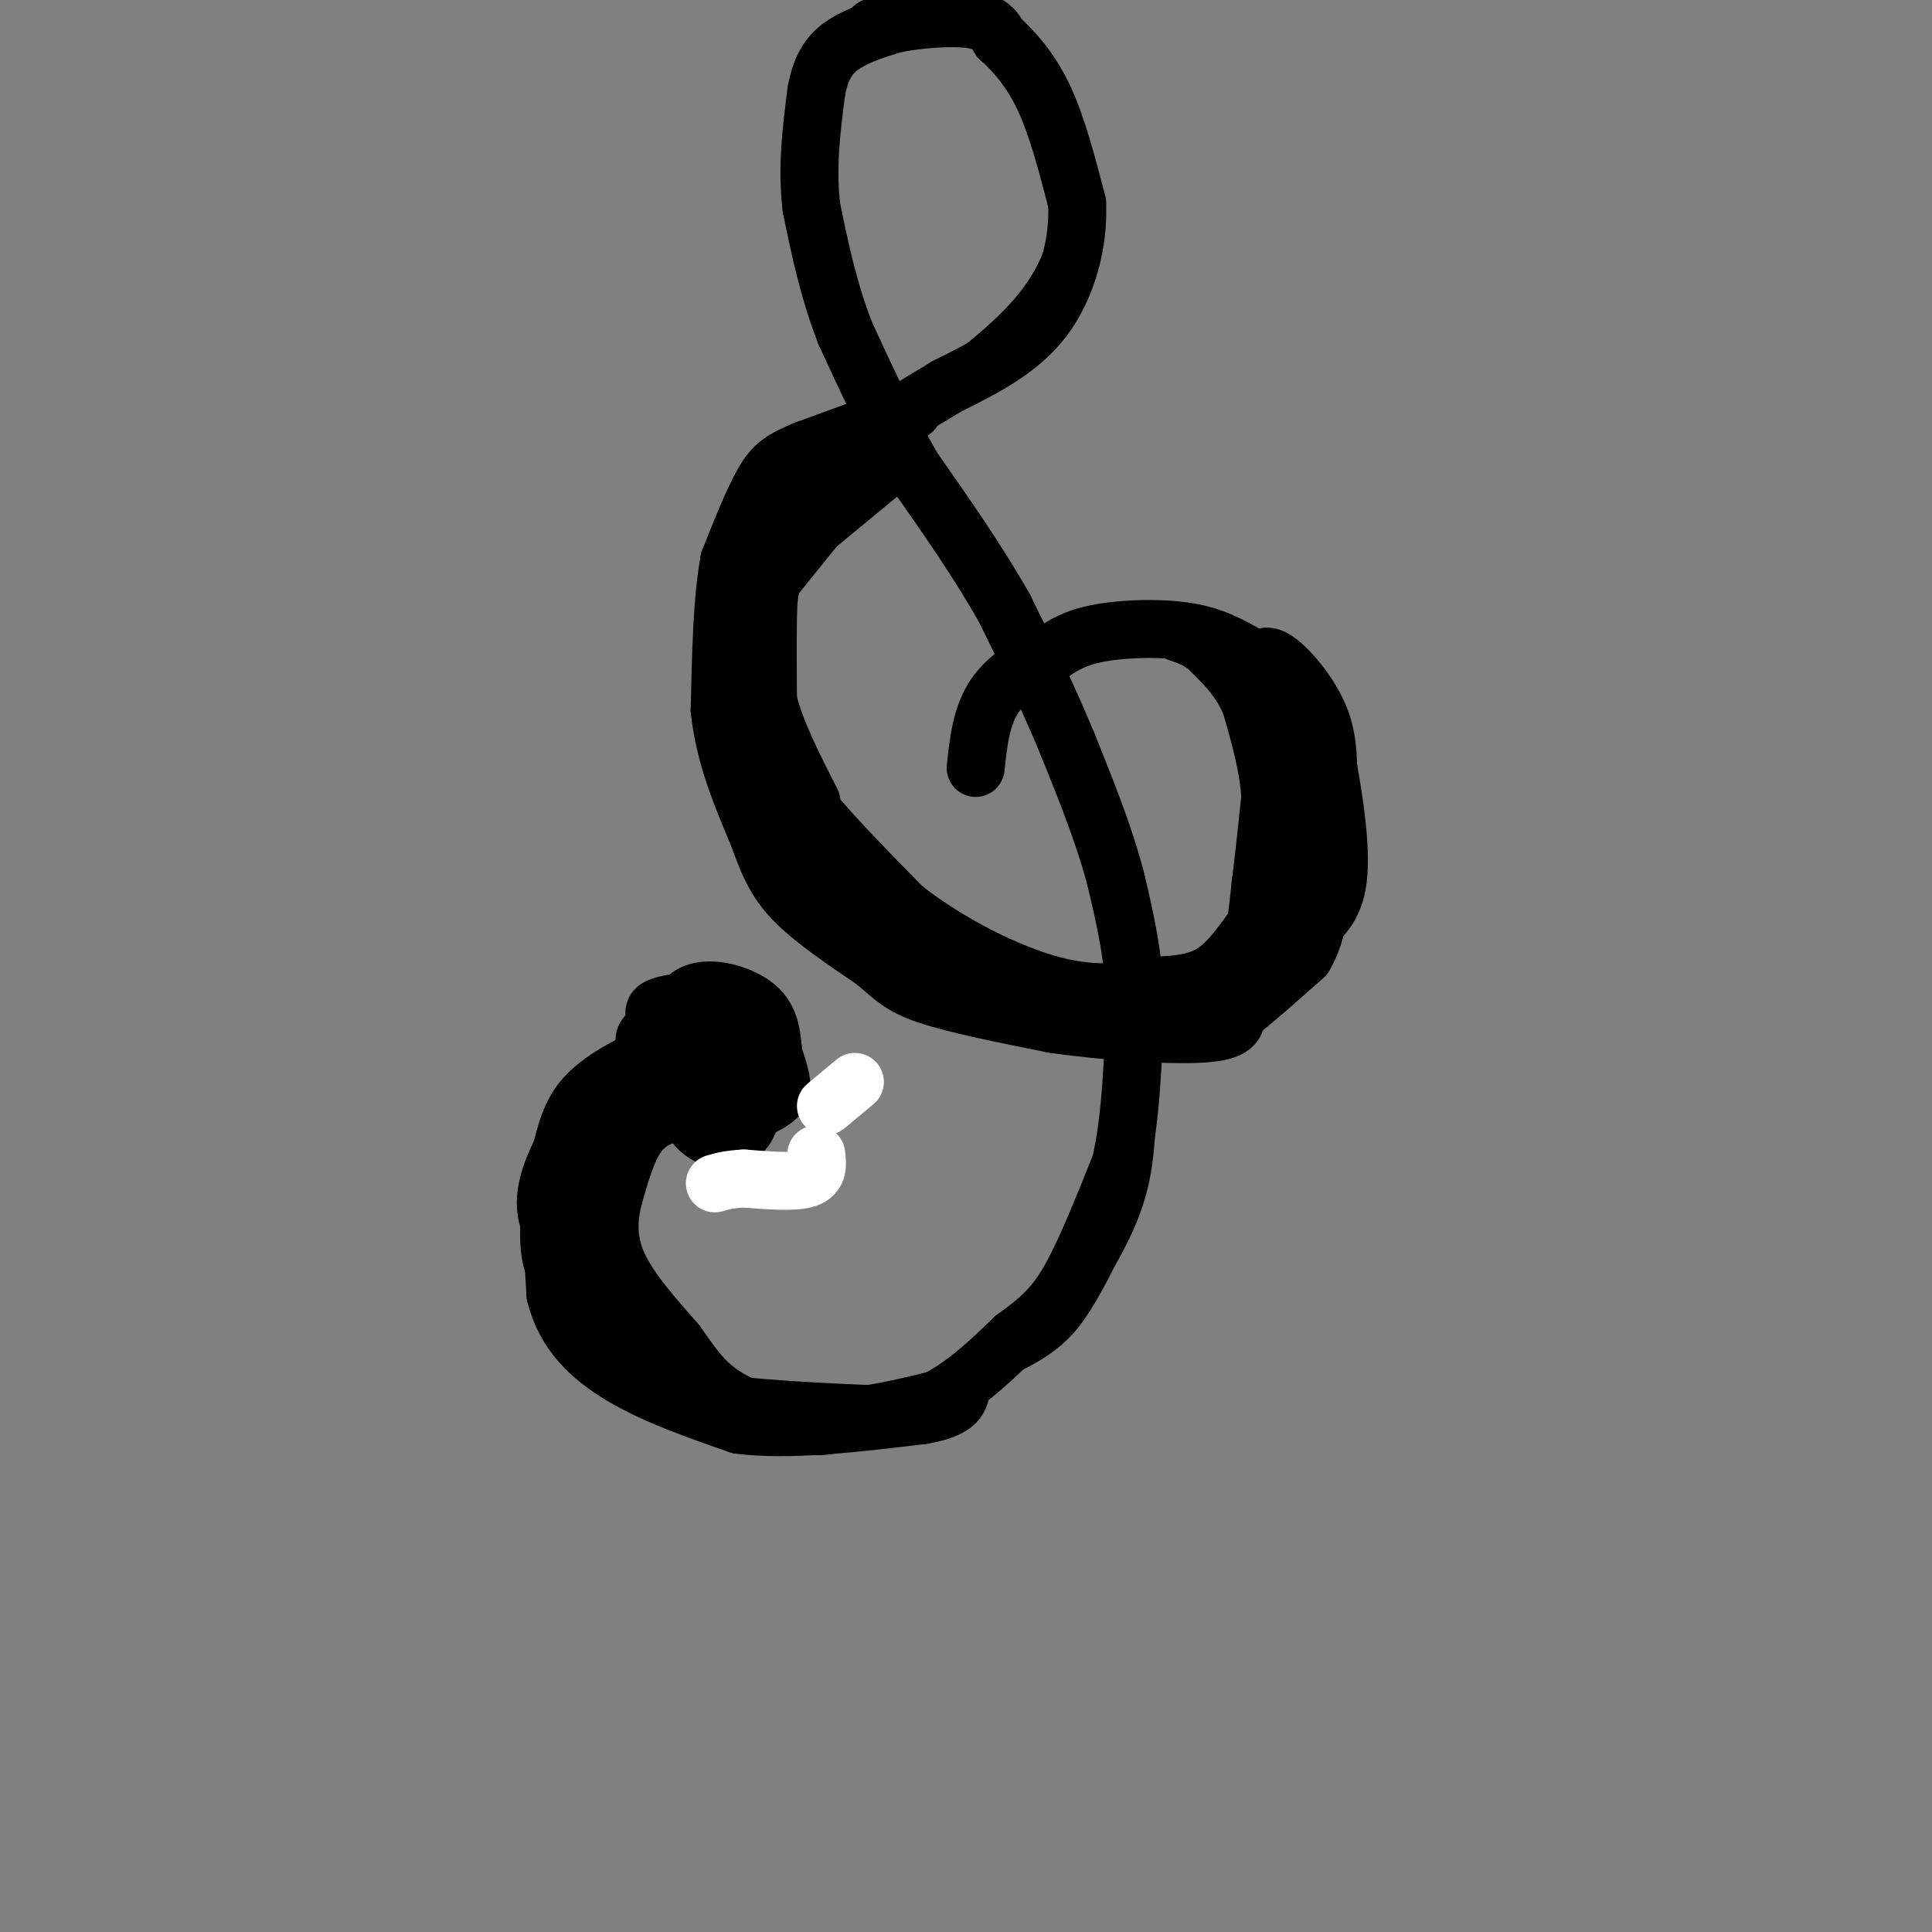 <svg viewBox='0 0 400 400' version='1.1' xmlns='http://www.w3.org/2000/svg' xmlns:xlink='http://www.w3.org/1999/xlink'><rect x="0" y="0" width="400" height="400" fill="#808080" stroke="none"/><g fill='none' stroke='#000000' stroke-width='6' stroke-linecap='round' stroke-linejoin='round'><path d='M154,216c-3.351,1.517 -6.702,3.034 -10,1c-3.298,-2.034 -6.542,-7.617 -5,-11c1.542,-3.383 7.871,-4.564 12,-3c4.129,1.564 6.057,5.875 7,10c0.943,4.125 0.902,8.064 -2,11c-2.902,2.936 -8.666,4.867 -13,3c-4.334,-1.867 -7.238,-7.534 -7,-11c0.238,-3.466 3.619,-4.733 7,-6'/><path d='M143,210c2.244,-0.600 4.354,0.899 7,4c2.646,3.101 5.827,7.804 3,10c-2.827,2.196 -11.664,1.887 -17,-1c-5.336,-2.887 -7.172,-8.350 -4,-11c3.172,-2.650 11.353,-2.487 16,-2c4.647,0.487 5.762,1.296 8,4c2.238,2.704 5.600,7.302 4,10c-1.600,2.698 -8.162,3.496 -12,2c-3.838,-1.496 -4.954,-5.284 -5,-8c-0.046,-2.716 0.977,-4.358 2,-6'/><path d='M145,212c1.817,-0.330 5.360,1.845 7,4c1.640,2.155 1.378,4.289 0,6c-1.378,1.711 -3.871,2.999 -6,1c-2.129,-1.999 -3.894,-7.285 -6,-9c-2.106,-1.715 -4.553,0.143 -7,2'/><path d='M133,216c-3.933,1.689 -10.267,4.911 -14,9c-3.733,4.089 -4.867,9.044 -6,14'/><path d='M113,239c-1.690,6.381 -2.917,15.333 -2,21c0.917,5.667 3.976,8.048 10,12c6.024,3.952 15.012,9.476 24,15'/><path d='M145,287c7.582,3.609 14.537,5.132 26,4c11.463,-1.132 27.432,-4.920 37,-9c9.568,-4.080 12.734,-8.451 15,-12c2.266,-3.549 3.633,-6.274 5,-9'/><path d='M228,261c2.273,-4.056 5.455,-9.695 7,-17c1.545,-7.305 1.455,-16.274 1,-26c-0.455,-9.726 -1.273,-20.207 -5,-34c-3.727,-13.793 -10.364,-30.896 -17,-48'/><path d='M214,136c-9.444,-18.089 -24.556,-39.311 -33,-55c-8.444,-15.689 -10.222,-25.844 -12,-36'/><path d='M169,45c-2.222,-11.067 -1.778,-20.733 0,-27c1.778,-6.267 4.889,-9.133 8,-12'/><path d='M177,6c1.633,-2.711 1.716,-3.490 7,-4c5.284,-0.510 15.769,-0.753 22,2c6.231,2.753 8.209,8.501 10,15c1.791,6.499 3.396,13.750 5,21'/><path d='M221,40c0.244,7.356 -1.644,15.244 -8,23c-6.356,7.756 -17.178,15.378 -28,23'/><path d='M185,86c-6.933,5.933 -10.267,9.267 -12,13c-1.733,3.733 -1.867,7.867 -2,12'/></g>
<g fill='none' stroke='#000000' stroke-width='12' stroke-linecap='round' stroke-linejoin='round'><path d='M179,89c0.000,0.000 0.000,1.000 0,1'/><path d='M179,91c-6.000,3.417 -12.000,6.833 -15,10c-3.000,3.167 -3.000,6.083 -3,9'/><path d='M185,89c0.000,0.000 -25.000,31.000 -25,31'/><path d='M160,120c-4.500,8.000 -3.250,12.500 -2,17'/><path d='M158,137c-0.622,4.644 -1.178,7.756 0,12c1.178,4.244 4.089,9.622 7,15'/><path d='M165,164c4.833,6.500 13.417,15.250 22,24'/><path d='M187,188c9.289,7.289 21.511,13.511 31,16c9.489,2.489 16.244,1.244 23,0'/><path d='M241,204c5.858,-0.383 9.003,-1.340 12,-4c2.997,-2.660 5.845,-7.024 8,-10c2.155,-2.976 3.616,-4.565 4,-12c0.384,-7.435 -0.308,-20.718 -1,-34'/><path d='M264,144c-0.831,-6.781 -2.408,-6.735 -5,-8c-2.592,-1.265 -6.198,-3.841 -12,-5c-5.802,-1.159 -13.801,-0.903 -19,0c-5.199,0.903 -7.600,2.451 -10,4'/><path d='M218,135c-4.044,1.956 -9.156,4.844 -12,9c-2.844,4.156 -3.422,9.578 -4,15'/><path d='M140,219c1.274,-2.685 2.548,-5.369 4,-4c1.452,1.369 3.083,6.792 2,8c-1.083,1.208 -4.881,-1.798 -6,-5c-1.119,-3.202 0.440,-6.601 2,-10'/><path d='M142,208c0.994,-2.029 2.480,-2.103 4,0c1.520,2.103 3.076,6.382 4,9c0.924,2.618 1.217,3.575 0,4c-1.217,0.425 -3.945,0.318 -6,0c-2.055,-0.318 -3.437,-0.848 -4,-4c-0.563,-3.152 -0.305,-8.925 3,-11c3.305,-2.075 9.659,-0.450 13,2c3.341,2.450 3.671,5.725 4,9'/><path d='M160,217c-0.544,3.610 -3.905,8.135 -7,10c-3.095,1.865 -5.926,1.070 -9,-1c-3.074,-2.070 -6.393,-5.415 -8,-8c-1.607,-2.585 -1.503,-4.410 0,-6c1.503,-1.590 4.406,-2.945 7,-2c2.594,0.945 4.881,4.192 6,7c1.119,2.808 1.071,5.179 -2,7c-3.071,1.821 -9.163,3.092 -12,2c-2.837,-1.092 -2.418,-4.546 -2,-8'/><path d='M133,218c0.341,-2.254 2.194,-3.889 5,-5c2.806,-1.111 6.564,-1.697 9,-1c2.436,0.697 3.551,2.679 4,5c0.449,2.321 0.232,4.983 -2,6c-2.232,1.017 -6.479,0.389 -9,-2c-2.521,-2.389 -3.317,-6.540 -4,-9c-0.683,-2.460 -1.255,-3.228 2,-4c3.255,-0.772 10.336,-1.547 15,1c4.664,2.547 6.909,8.417 8,12c1.091,3.583 1.026,4.881 0,6c-1.026,1.119 -3.013,2.060 -5,3'/><path d='M156,230c-3.136,-0.535 -8.475,-3.371 -10,-7c-1.525,-3.629 0.764,-8.049 3,-7c2.236,1.049 4.420,7.568 5,11c0.580,3.432 -0.442,3.775 -4,4c-3.558,0.225 -9.650,0.330 -12,-2c-2.350,-2.330 -0.957,-7.094 2,-9c2.957,-1.906 7.479,-0.953 12,0'/><path d='M152,220c2.813,0.825 3.845,2.887 4,6c0.155,3.113 -0.567,7.278 -3,9c-2.433,1.722 -6.578,1.002 -9,-2c-2.422,-3.002 -3.121,-8.286 -4,-10c-0.879,-1.714 -1.940,0.143 -3,2'/><path d='M137,225c-2.167,2.000 -6.083,6.000 -10,10'/><path d='M127,235c-0.667,-1.644 2.667,-10.756 3,-12c0.333,-1.244 -2.333,5.378 -5,12'/><path d='M125,235c-2.200,3.378 -5.200,5.822 -6,10c-0.800,4.178 0.600,10.089 2,16'/><path d='M121,261c2.833,5.333 8.917,10.667 15,16'/><path d='M136,277c3.167,3.667 3.583,4.833 4,6'/><path d='M140,283c-2.500,-2.167 -10.750,-10.583 -19,-19'/><path d='M121,264c-5.000,-5.578 -8.000,-10.022 -8,-15c0.000,-4.978 3.000,-10.489 6,-16'/><path d='M119,233c2.311,-4.133 5.089,-6.467 6,-6c0.911,0.467 -0.044,3.733 -1,7'/><path d='M124,234c-1.533,5.489 -4.867,15.711 -5,22c-0.133,6.289 2.933,8.644 6,11'/><path d='M125,267c2.667,4.956 6.333,11.844 10,16c3.667,4.156 7.333,5.578 11,7'/><path d='M146,290c8.333,1.667 23.667,2.333 39,3'/><path d='M185,293c10.667,-2.167 17.833,-9.083 25,-16'/><path d='M210,277c6.111,-4.356 8.889,-7.244 12,-13c3.111,-5.756 6.556,-14.378 10,-23'/><path d='M232,241c2.167,-9.333 2.583,-21.167 3,-33'/><path d='M235,208c-0.167,-9.833 -2.083,-17.917 -4,-26'/><path d='M231,182c-2.333,-9.000 -6.167,-18.500 -10,-28'/><path d='M221,154c-3.833,-9.333 -8.417,-18.667 -13,-28'/><path d='M208,126c-5.333,-9.500 -12.167,-19.250 -19,-29'/><path d='M189,97c-5.500,-9.500 -9.750,-18.750 -14,-28'/><path d='M175,69c-3.500,-9.000 -5.250,-17.500 -7,-26'/><path d='M168,43c-1.000,-8.333 0.000,-16.167 1,-24'/><path d='M169,19c1.044,-5.778 3.156,-8.222 6,-10c2.844,-1.778 6.422,-2.889 10,-4'/><path d='M185,5c4.844,-1.022 11.956,-1.578 16,-1c4.044,0.578 5.022,2.289 6,4'/><path d='M207,8c2.622,2.311 6.178,6.089 9,12c2.822,5.911 4.911,13.956 7,22'/><path d='M223,42c0.422,8.133 -2.022,17.467 -7,24c-4.978,6.533 -12.489,10.267 -20,14'/><path d='M196,80c-5.289,3.333 -8.511,4.667 -13,9c-4.489,4.333 -10.244,11.667 -16,19'/><path d='M167,108c-3.833,4.500 -5.417,6.250 -7,8'/><path d='M160,116c-0.689,-1.244 1.089,-8.356 1,-9c-0.089,-0.644 -2.044,5.178 -4,11'/><path d='M157,118c-1.733,3.356 -4.067,6.244 -5,11c-0.933,4.756 -0.467,11.378 0,18'/><path d='M152,147c0.622,6.533 2.178,13.867 4,18c1.822,4.133 3.911,5.067 6,6'/><path d='M162,171c1.600,2.978 2.600,7.422 5,11c2.400,3.578 6.200,6.289 10,9'/><path d='M177,191c4.578,4.289 11.022,10.511 18,14c6.978,3.489 14.489,4.244 22,5'/><path d='M217,210c9.511,1.133 22.289,1.467 29,1c6.711,-0.467 7.356,-1.733 8,-3'/><path d='M254,208c-1.000,0.167 -7.500,2.083 -14,4'/><path d='M240,212c0.978,-0.800 10.422,-4.800 15,-8c4.578,-3.200 4.289,-5.600 4,-8'/><path d='M259,196c1.000,-3.500 1.500,-8.250 2,-13'/><path d='M261,183c0.667,-5.167 1.333,-11.583 2,-18'/><path d='M263,165c-0.333,-6.167 -2.167,-12.583 -4,-19'/><path d='M259,146c-2.000,-5.000 -5.000,-8.000 -8,-11'/><path d='M251,135c-2.500,-2.500 -4.750,-3.250 -7,-4'/><path d='M253,206c4.333,-1.583 8.667,-3.167 11,-6c2.333,-2.833 2.667,-6.917 3,-11'/><path d='M267,189c0.956,-4.822 1.844,-11.378 1,-18c-0.844,-6.622 -3.422,-13.311 -6,-20'/><path d='M262,151c-1.000,-5.833 -0.500,-10.417 0,-15'/><path d='M262,136c2.089,-0.689 7.311,5.089 10,10c2.689,4.911 2.844,8.956 3,13'/><path d='M275,159c1.222,6.644 2.778,16.756 2,23c-0.778,6.244 -3.889,8.622 -7,11'/><path d='M270,193c-5.167,4.167 -14.583,9.083 -24,14'/><path d='M246,207c-4.167,2.333 -2.583,1.167 -1,0'/><path d='M187,94c0.000,0.000 -23.000,19.000 -23,19'/><path d='M164,113c-4.689,5.533 -4.911,9.867 -5,15c-0.089,5.133 -0.044,11.067 0,17'/><path d='M159,145c1.500,6.333 5.250,13.667 9,21'/><path d='M189,85c0.000,0.000 -22.000,8.000 -22,8'/><path d='M167,93c-5.111,2.089 -6.889,3.311 -9,7c-2.111,3.689 -4.556,9.844 -7,16'/><path d='M151,116c-1.500,7.833 -1.750,19.417 -2,31'/><path d='M149,147c1.000,9.500 4.500,17.750 8,26'/><path d='M157,173c2.311,6.622 4.089,10.178 8,14c3.911,3.822 9.956,7.911 16,12'/><path d='M181,199c3.778,3.156 5.222,5.044 11,7c5.778,1.956 15.889,3.978 26,6'/><path d='M218,212c10.622,1.556 24.178,2.444 31,2c6.822,-0.444 6.911,-2.222 7,-4'/><path d='M256,210c3.500,-2.667 8.750,-7.333 14,-12'/><path d='M270,198c3.000,-5.000 3.500,-11.500 4,-18'/><path d='M274,180c0.667,-3.500 0.333,-3.250 0,-3'/><path d='M140,230c-2.917,1.000 -5.833,2.000 -8,5c-2.167,3.000 -3.583,8.000 -5,13'/><path d='M127,248c-1.089,4.422 -1.311,8.978 1,14c2.311,5.022 7.156,10.511 12,16'/><path d='M140,278c3.274,4.595 5.458,8.083 10,11c4.542,2.917 11.440,5.262 16,6c4.560,0.738 6.780,-0.131 9,-1'/><path d='M175,294c1.500,-0.333 0.750,-0.667 0,-1'/><path d='M142,220c-4.333,-0.583 -8.667,-1.167 -13,2c-4.333,3.167 -8.667,10.083 -13,17'/><path d='M116,239c-2.333,7.667 -1.667,18.333 -1,29'/><path d='M115,268c1.889,7.844 7.111,12.956 14,17c6.889,4.044 15.444,7.022 24,10'/><path d='M153,295c10.333,1.333 24.167,-0.333 38,-2'/><path d='M191,293c7.667,-1.333 7.833,-3.667 8,-6'/></g>
<g fill='none' stroke='#ffffff' stroke-width='12' stroke-linecap='round' stroke-linejoin='round'><path d='M177,224c0.000,0.000 -6.000,5.000 -6,5'/><path d='M169,239c0.250,2.083 0.500,4.167 -2,5c-2.500,0.833 -7.750,0.417 -13,0'/><path d='M154,244c-3.167,0.167 -4.583,0.583 -6,1'/></g>
</svg>